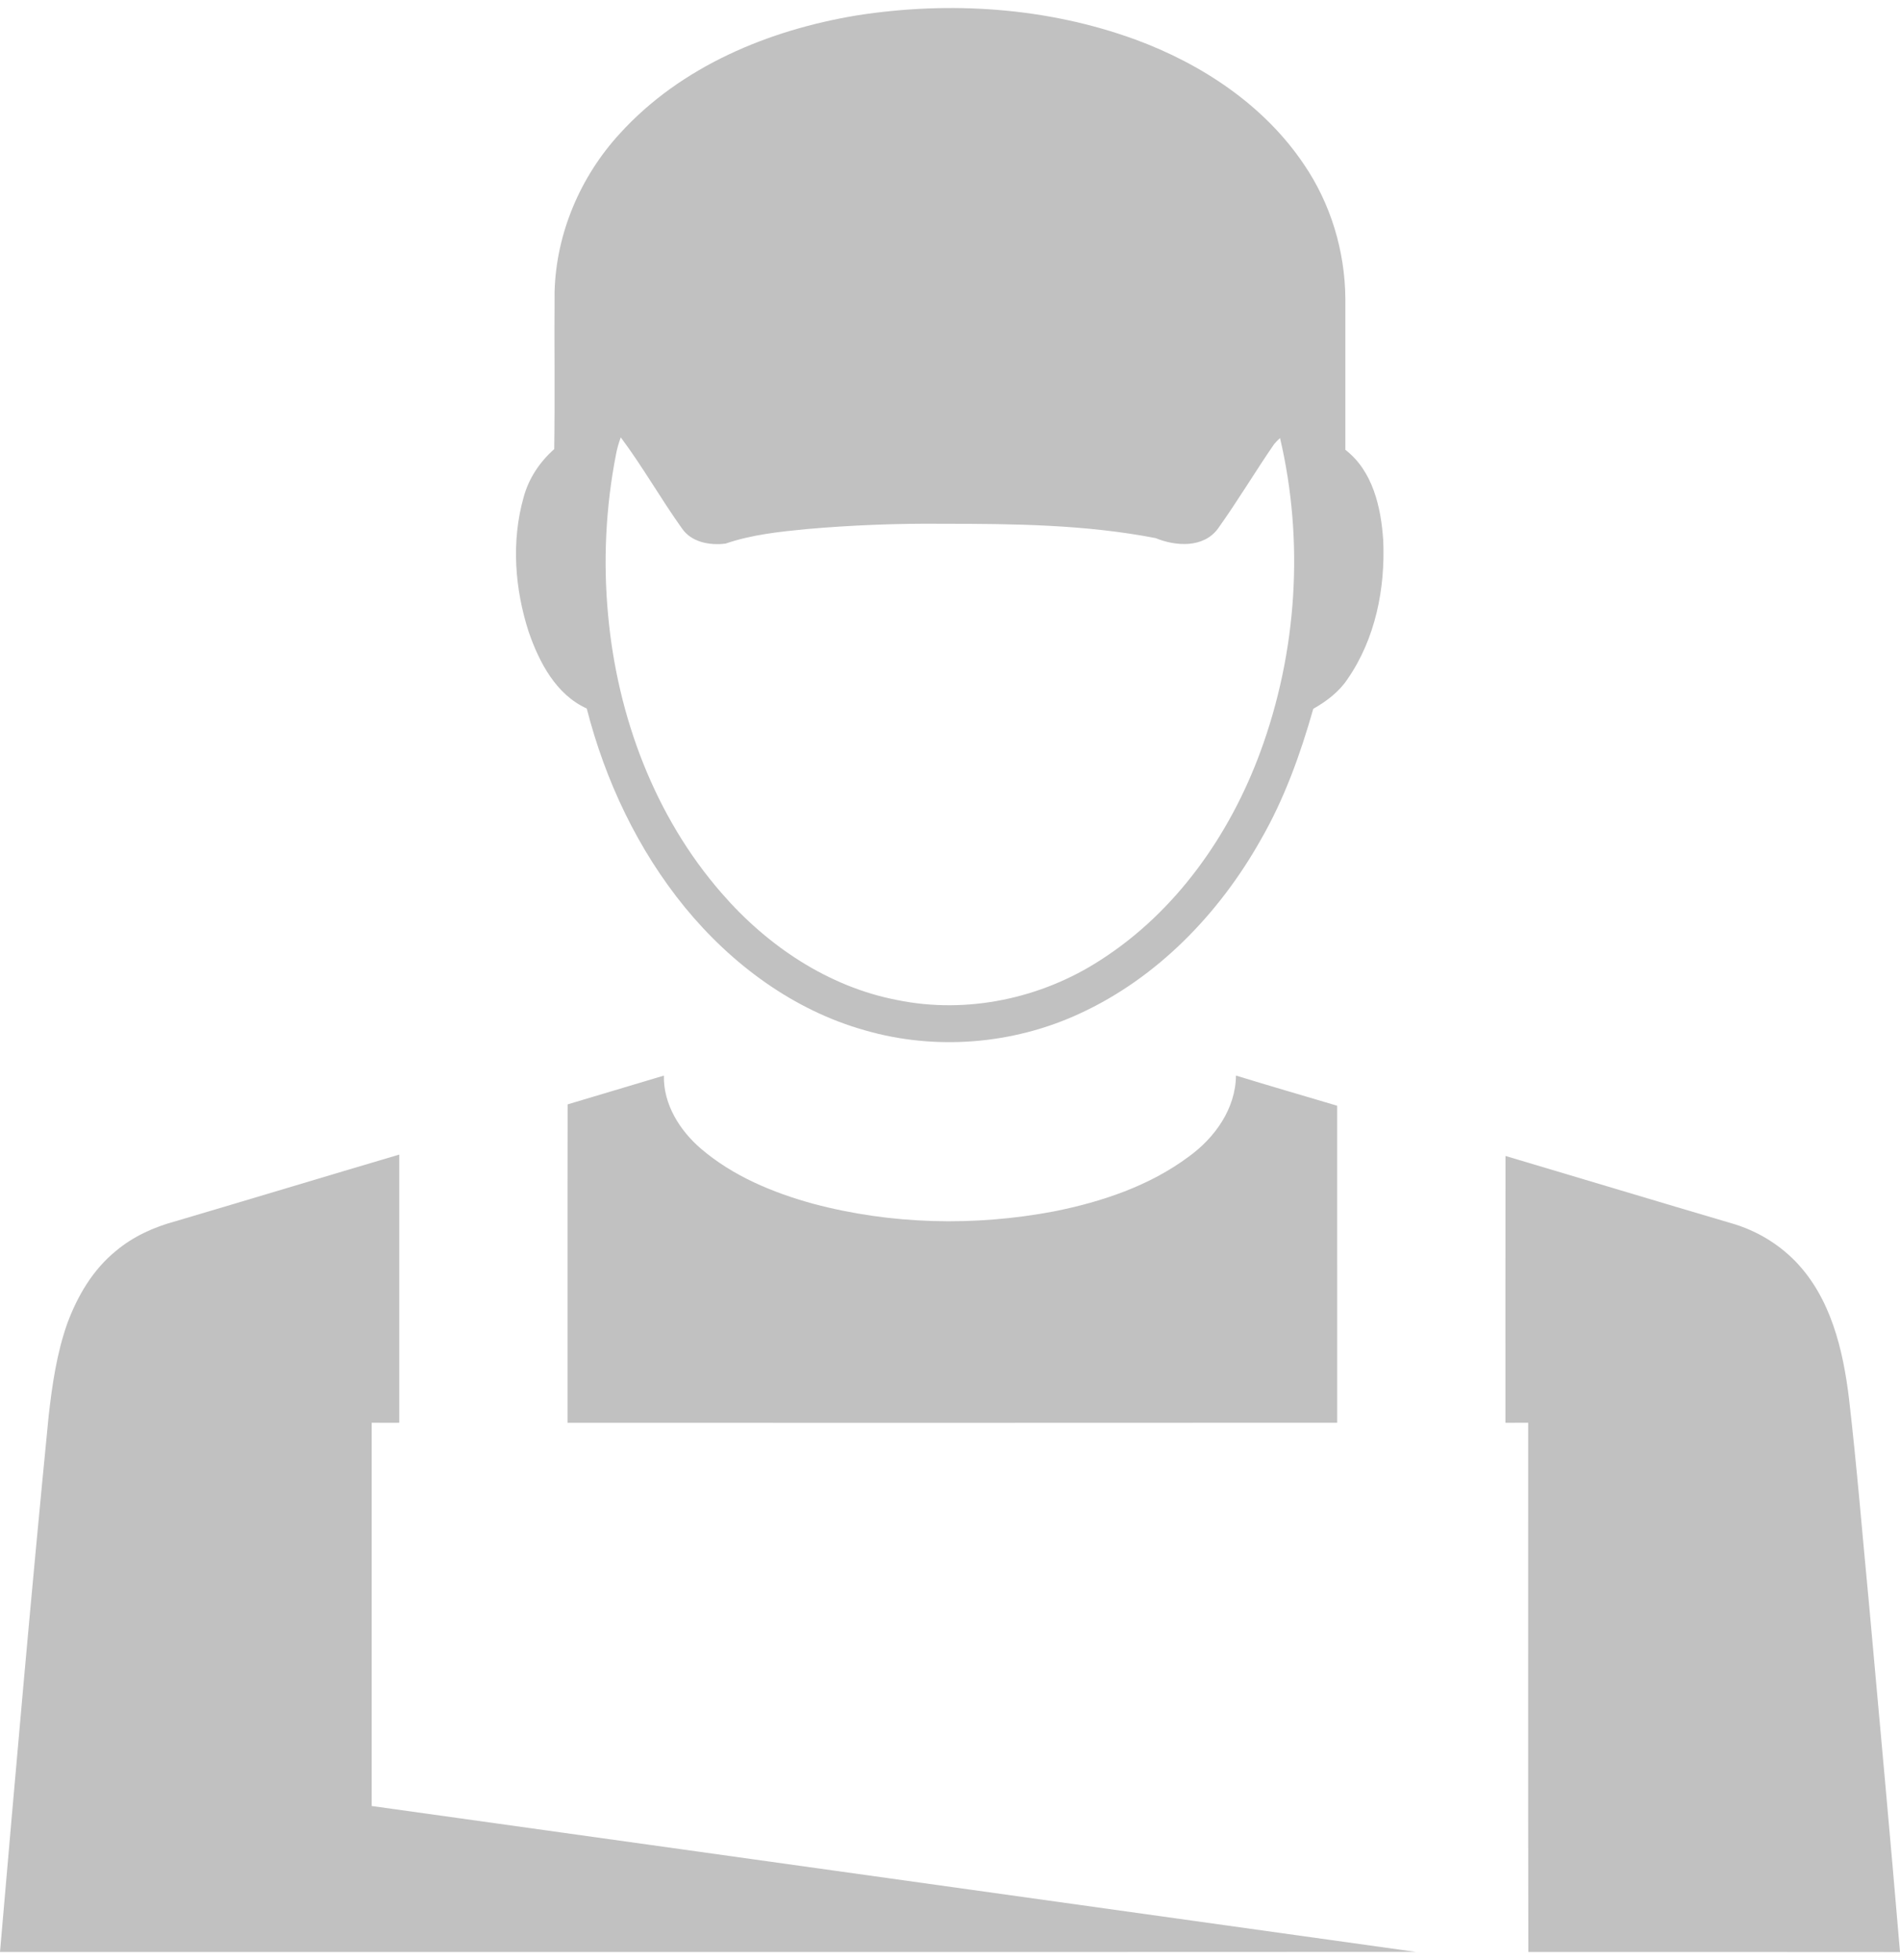 <svg width="160" height="165" viewBox="0 0 160 165" fill="none" xmlns="http://www.w3.org/2000/svg">
<path d="M72.173 1.294C79.984 0.076 88.145 0.609 95.602 3.326C101.187 5.38 106.44 8.836 109.808 13.843C112.055 17.14 113.257 21.118 113.293 25.108C113.295 29.359 113.293 33.613 113.293 37.864C115.606 39.643 116.301 42.714 116.482 45.488C116.663 49.536 115.82 53.773 113.49 57.144C112.767 58.238 111.713 59.03 110.591 59.668C109.509 63.477 108.16 67.241 106.175 70.683C102.671 76.914 97.442 82.331 90.91 85.328C85.295 87.926 78.76 88.451 72.819 86.727C66.821 85.042 61.608 81.176 57.68 76.386C53.708 71.525 50.967 65.717 49.409 59.641C46.836 58.478 45.418 55.778 44.531 53.22C43.348 49.585 43.044 45.571 44.093 41.867C44.517 40.278 45.451 38.884 46.672 37.806C46.737 33.393 46.669 28.977 46.702 24.564C46.831 19.639 48.881 14.844 52.202 11.239C57.346 5.578 64.759 2.514 72.173 1.294ZM51.884 38.199C51.005 42.67 50.781 47.267 51.211 51.801C51.991 60.303 55.126 68.723 60.768 75.184C64.601 79.611 69.745 83.067 75.54 84.181C81.413 85.388 87.685 84.063 92.697 80.802C99.024 76.746 103.558 70.298 106.136 63.289C109.227 54.898 109.835 45.587 107.793 36.877C107.607 37.036 107.44 37.209 107.286 37.399C105.674 39.744 104.212 42.194 102.556 44.51C101.337 46.151 99.002 45.994 97.308 45.296C91.419 44.158 85.379 44.089 79.403 44.092C75.565 44.053 71.724 44.207 67.9 44.54C65.605 44.765 63.289 45.007 61.099 45.761C59.777 45.928 58.219 45.653 57.42 44.471C55.635 41.972 54.118 39.28 52.276 36.819C52.109 37.267 51.974 37.726 51.884 38.199Z" fill="#C1C1C1"/>
<path d="M104.081 90.541C106.914 91.41 109.761 92.235 112.603 93.079C112.608 101.974 112.603 110.869 112.606 119.764C91 119.781 69.397 119.77 47.791 119.77C47.8 110.836 47.781 101.9 47.8 92.966C50.502 92.16 53.204 91.349 55.906 90.544C55.859 92.98 57.25 95.174 59.041 96.708C61.732 99.007 65.074 100.393 68.453 101.325C75.053 103.088 82.059 103.242 88.761 101.974C92.782 101.171 96.796 99.832 100.119 97.355C102.298 95.774 104.053 93.335 104.081 90.541Z" fill="#C1C1C1"/>
<path d="M14.759 102.81C21.053 100.951 27.333 99.051 33.624 97.192C33.627 104.718 33.627 112.241 33.624 119.767C32.849 119.772 32.075 119.772 31.3 119.764C31.3 130.518 31.3 141.272 31.3 152.028C60.604 156.125 89.91 160.211 119.217 164.308C79.477 164.33 39.737 164.311 0 164.316C1.303 149.259 2.617 134.2 4.101 119.156C4.397 116.542 4.783 113.91 5.661 111.422C6.516 109.096 7.827 106.868 9.771 105.296C11.211 104.086 12.957 103.294 14.759 102.81Z" fill="#C1C1C1"/>
<path d="M126.778 97.308C133.16 99.2 139.53 101.13 145.915 103.008C147.908 103.596 149.745 104.693 151.198 106.184C154.169 109.255 155.206 113.608 155.705 117.729C156.375 123.523 156.843 129.336 157.402 135.14C158.278 144.868 159.179 154.591 160 164.325C149.567 164.311 139.136 164.319 128.703 164.319C128.67 149.468 128.698 134.615 128.689 119.764C128.049 119.772 127.411 119.772 126.773 119.77C126.776 112.282 126.765 104.795 126.778 97.308Z" fill="#C1C1C1"/>
</svg>

